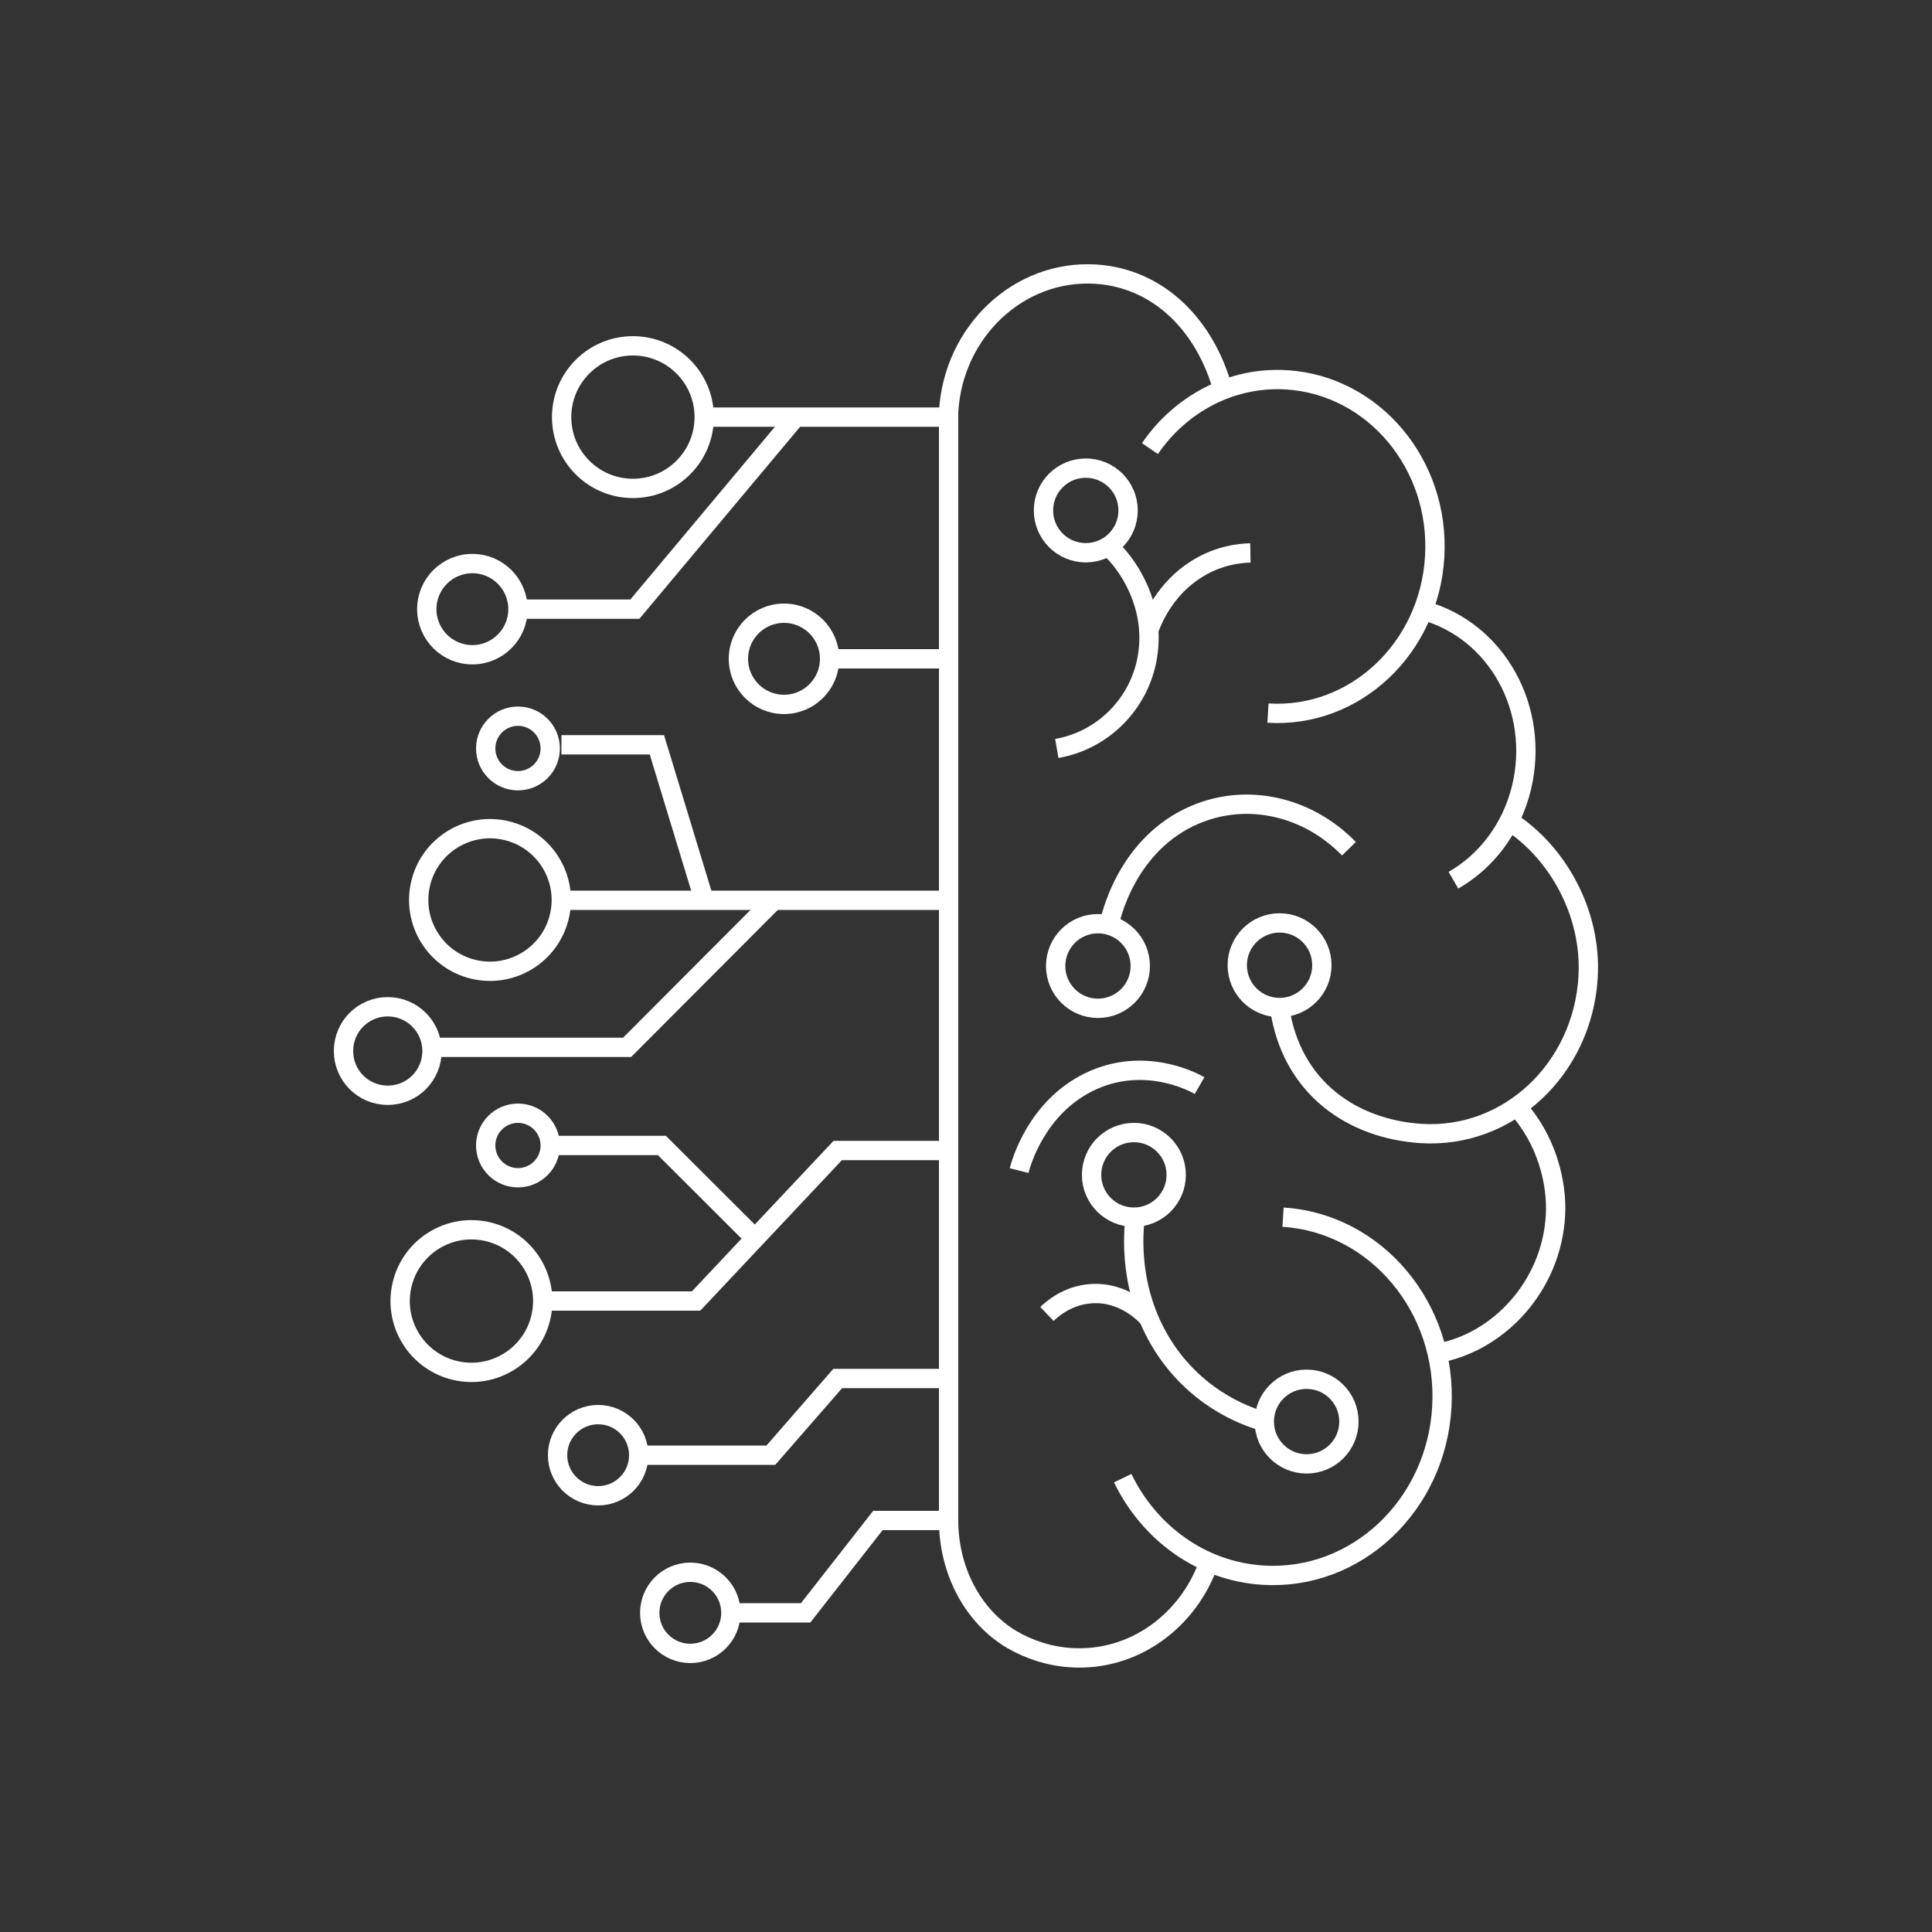 <?xml version="1.0" encoding="UTF-8"?> <svg xmlns="http://www.w3.org/2000/svg" id="Layer_1" viewBox="0 0 100 100"><rect x="0" y="0" width="100" height="100" fill="#333333" stroke="none"/> <defs> <style>.cls-1{fill:none;stroke:#fff;stroke-miterlimit:10;}</style> </defs> <circle class="cls-1" cx="25.36" cy="46.58" r="3.69" transform="translate(-25.81 60.52) rotate(-76.67)"></circle> <circle class="cls-1" cx="40.58" cy="34.1" r="2.36"></circle> <circle class="cls-1" cx="32.76" cy="21.59" r="3.69"></circle> <circle class="cls-1" cx="24.4" cy="67.34" r="3.69" transform="translate(-46.75 75.56) rotate(-76.67)"></circle> <path class="cls-1" d="M30.96,73.22c1.16,0,2.1,.94,2.1,2.1s-.94,2.1-2.1,2.1-2.1-.94-2.1-2.1,.94-2.1,2.1-2.1Z"></path> <line class="cls-1" x1="29.05" y1="46.6" x2="49.1" y2="46.6"></line> <line class="cls-1" x1="42.94" y1="34.1" x2="49.1" y2="34.1"></line> <polyline class="cls-1" points="28.09 67.34 36.03 67.34 43.36 59.55 49.1 59.55"></polyline> <line class="cls-1" x1="36.45" y1="21.59" x2="49.1" y2="21.59"></line> <polyline class="cls-1" points="33.06 75.32 39.9 75.32 43.36 71.35 49.1 71.35"></polyline> <g> <path class="cls-1" d="M66.41,63c4.83,.31,8.5,4.7,8.22,9.82-.29,5.12-4.44,9.01-9.26,8.71-3.2-.2-5.89-2.2-7.26-5.02"></path> <path class="cls-1" d="M78.51,57.29c1.56,1.71,2.1,3.96,2,5.63-.2,3.6-2.9,6.56-6.12,7.13"></path> <path class="cls-1" d="M78.12,42.5c2.5,1.61,4.27,4.76,4.08,8.06-.27,4.76-4.13,8.39-8.63,8.11-3.53-.22-6.73-2.33-7.34-6.52"></path> <path class="cls-1" d="M73.66,31.59c3.83,1.05,6.07,5.13,5.09,9.19-.52,2.13-1.83,3.81-3.52,4.78"></path> <path class="cls-1" d="M59.52,23.22c1.58-2.31,4.21-3.74,7.09-3.56,4.5,.29,7.92,4.38,7.65,9.14-.27,4.76-4.13,8.39-8.63,8.11"></path> <path class="cls-1" d="M62.58,80.85c-1.06,3.06-3.92,5.16-7.15,4.95-1.11-.07-2.15-.41-3.06-.94-2.07-1.23-3.27-3.64-3.27-6.16V21.32c.24-4.19,3.67-7.38,7.62-7.13,3.28,.21,5.68,2.69,6.58,5.99"></path> <path class="cls-1" d="M65.44,73.58c-.72-.2-3.25-1-5.07-3.66-2.05-3.01-1.7-6.23-1.61-6.92"></path> <path class="cls-1" d="M69.82,43.93c-2.14-2.2-5.26-2.9-7.94-1.77-3.61,1.52-4.42,5.43-4.48,5.73"></path> <path class="cls-1" d="M54.7,38.74c2.41-.42,4.29-2.34,4.69-4.74,.52-3.09-1.55-5.4-2.06-5.72"></path> <path class="cls-1" d="M52.75,60.59c.1-.4,.89-3.24,3.61-4.58,2.84-1.39,5.42,0,5.73,.18"></path> <path class="cls-1" d="M54.19,68.01c.25-.24,1.06-.97,2.29-1.05,1.71-.12,2.84,1.11,2.99,1.29"></path> <path class="cls-1" d="M59.45,32.64c.18-.52,.83-2.16,2.51-3.2,1.13-.7,2.21-.81,2.76-.82"></path> <path class="cls-1" d="M65.44,73.58c0-1.21,.98-2.19,2.19-2.19s2.19,.98,2.19,2.19-.98,2.19-2.19,2.19-2.19-.98-2.19-2.19Z"></path> <path class="cls-1" d="M56.5,60.81c0-1.21,.98-2.19,2.19-2.19s2.19,.98,2.19,2.19-.98,2.19-2.19,2.19-2.19-.98-2.19-2.19Z"></path> <path class="cls-1" d="M64.04,49.96c0-1.21,.98-2.19,2.19-2.19s2.19,.98,2.19,2.19-.98,2.19-2.19,2.19-2.19-.98-2.19-2.19Z"></path> <path class="cls-1" d="M54.64,50c0-1.21,.98-2.19,2.19-2.19s2.19,.98,2.19,2.19-.98,2.19-2.19,2.19-2.19-.98-2.19-2.19Z"></path> <path class="cls-1" d="M54.01,26.42c0-1.21,.98-2.19,2.19-2.19s2.19,.98,2.19,2.19-.98,2.19-2.19,2.19-2.19-.98-2.19-2.19Z"></path> </g> <polyline class="cls-1" points="40.05 46.6 32.46 54.21 22.36 54.21"></polyline> <path class="cls-1" d="M20.07,52.11c1.26,0,2.29,1.02,2.29,2.29s-1.02,2.29-2.29,2.29-2.29-1.02-2.29-2.29,1.02-2.29,2.29-2.29Z"></path> <polyline class="cls-1" points="41.18 21.59 32.86 31.53 26.81 31.53"></polyline> <circle class="cls-1" cx="24.45" cy="31.53" r="2.36"></circle> <polyline class="cls-1" points="36.45 46.6 34 38.55 29.06 38.55"></polyline> <circle class="cls-1" cx="26.81" cy="38.74" r="1.67"></circle> <polyline class="cls-1" points="39.08 64.1 34.26 59.29 28.48 59.29"></polyline> <circle class="cls-1" cx="26.81" cy="59.29" r="1.67"></circle> <polyline class="cls-1" points="49.1 78.7 45.44 78.7 41.7 83.48 37.82 83.48"></polyline> <path class="cls-1" d="M35.73,81.38c1.16,0,2.1,.94,2.1,2.1s-.94,2.1-2.1,2.1-2.1-.94-2.1-2.1,.94-2.1,2.1-2.1Z"></path> </svg> 
